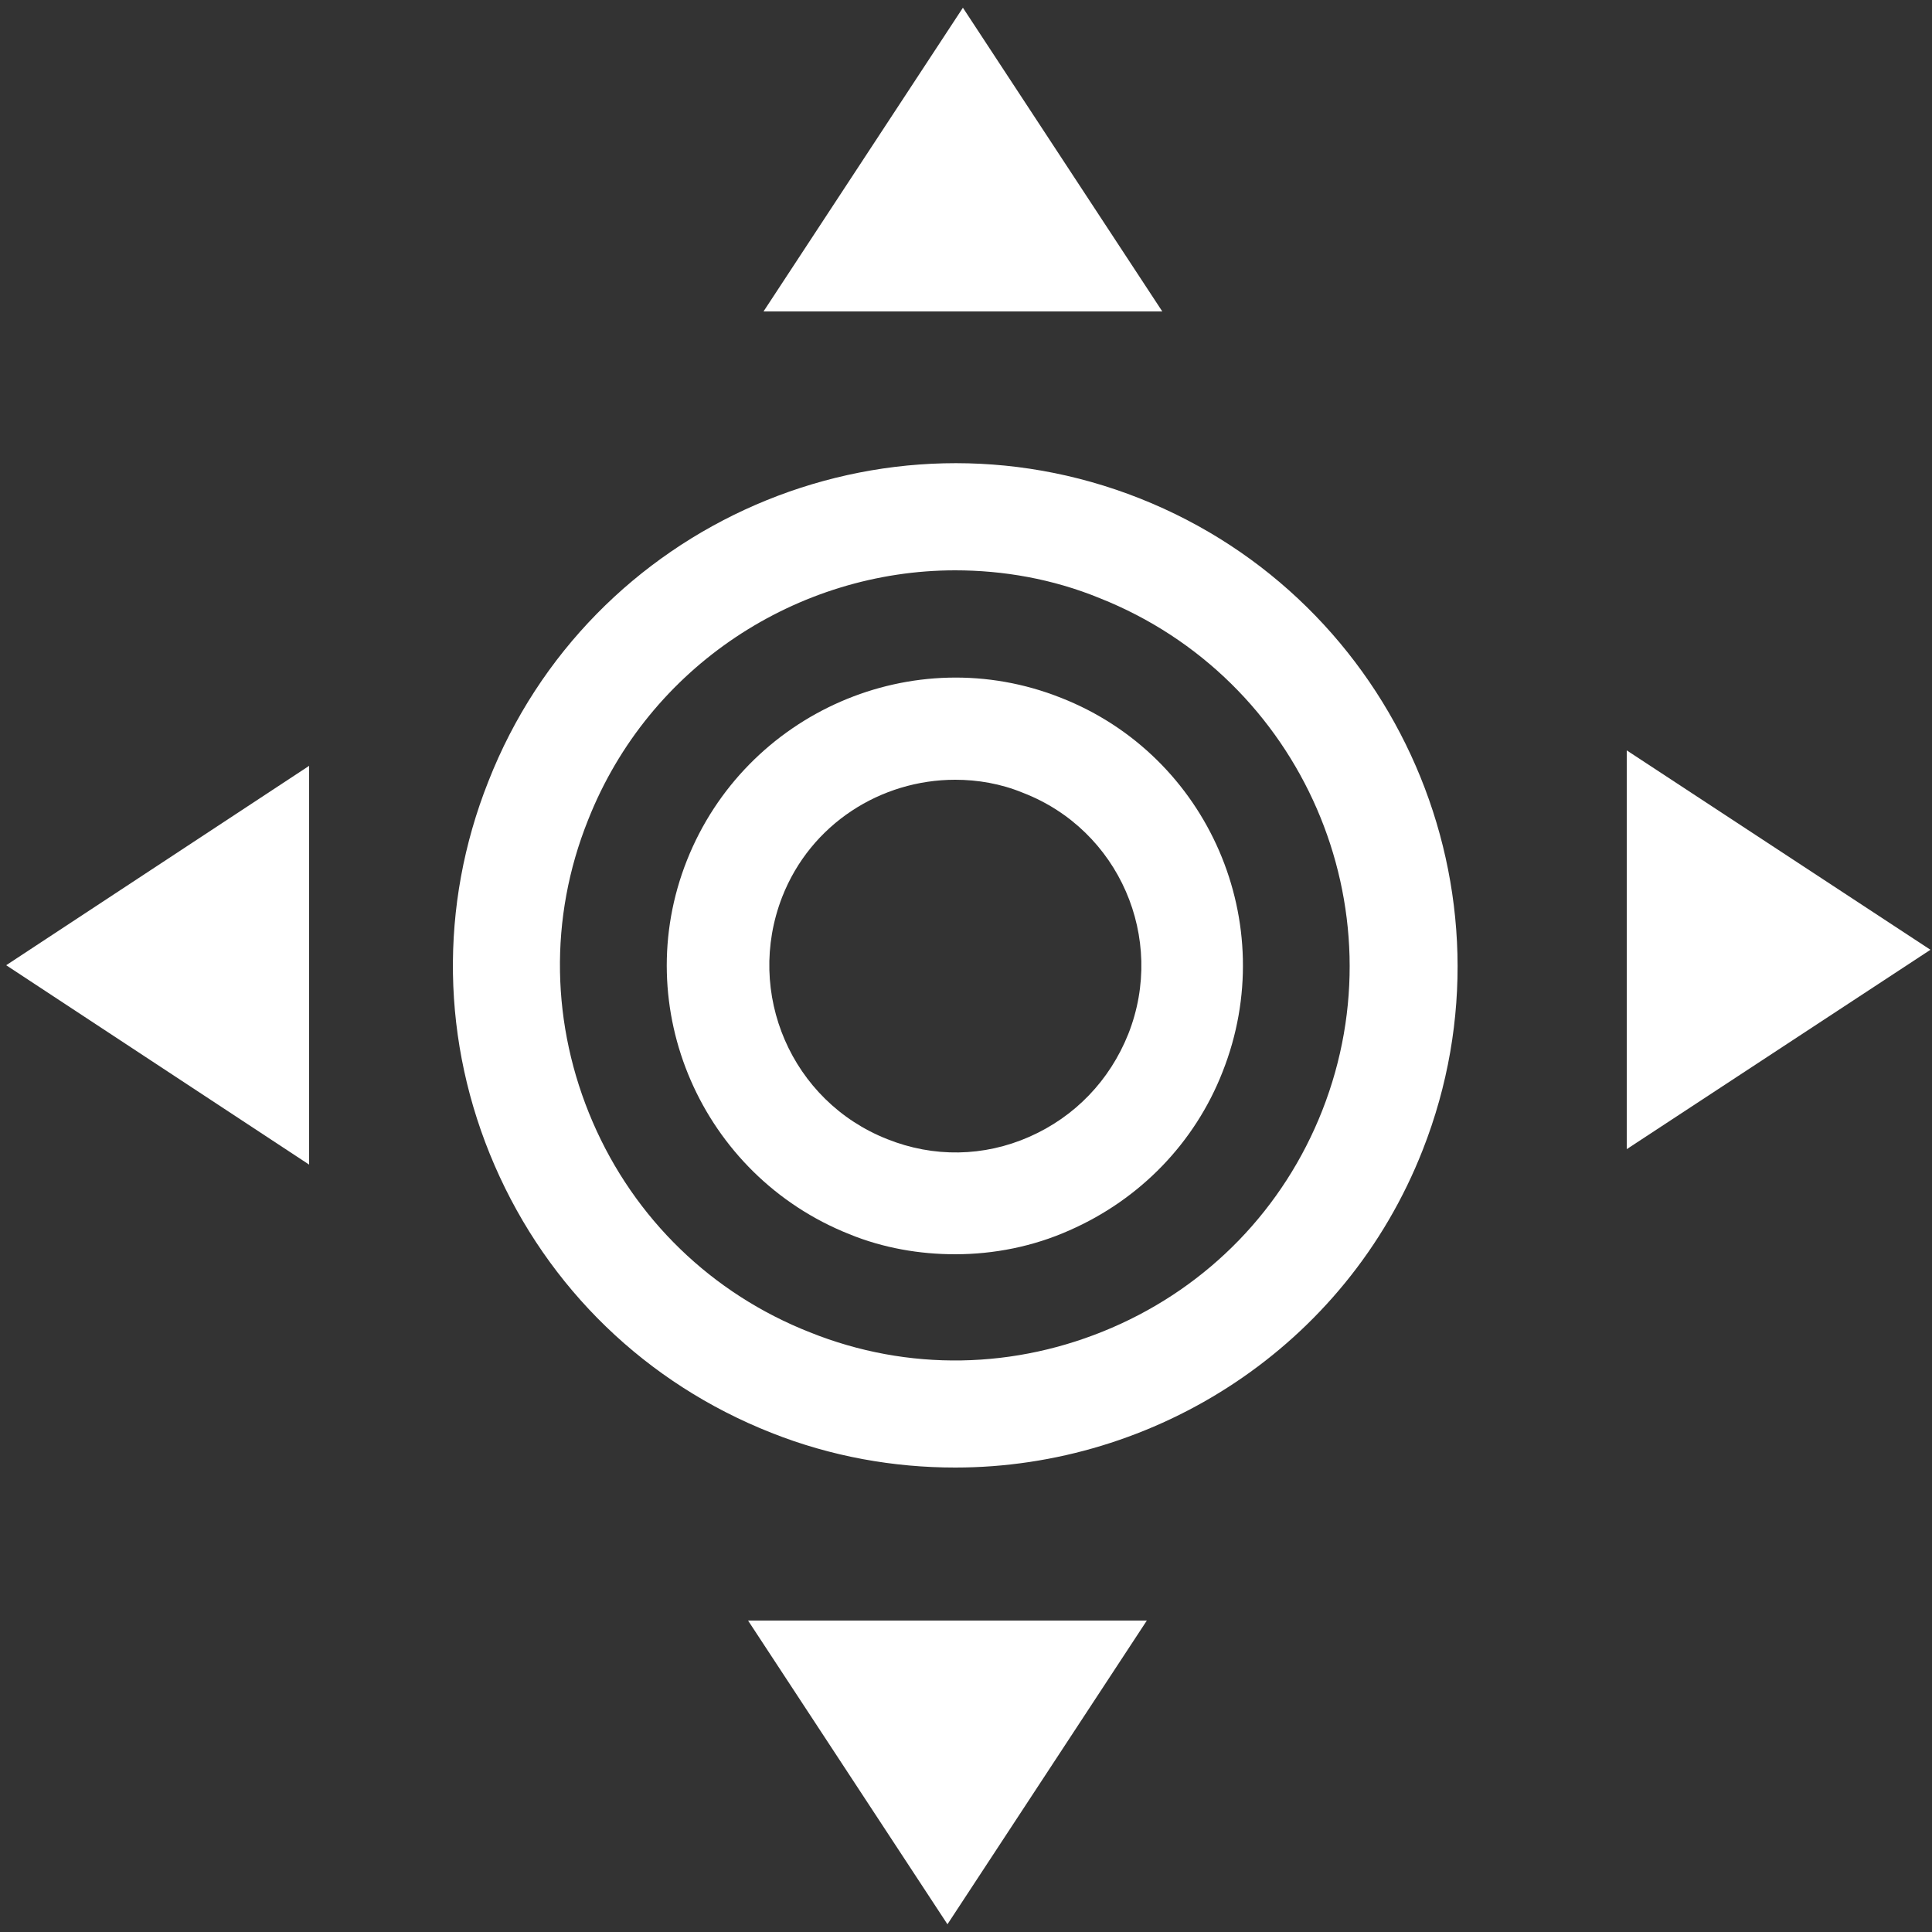 <?xml version="1.0" encoding="utf-8"?>
<!-- Generator: Adobe Illustrator 22.0.1, SVG Export Plug-In . SVG Version: 6.00 Build 0)  -->
<svg version="1.1" id="Layer_1" xmlns="http://www.w3.org/2000/svg" xmlns:xlink="http://www.w3.org/1999/xlink" x="0px" y="0px"
	 viewBox="0 0 250 250" style="enable-background:new 0 0 250 250;" xml:space="preserve">
<rect x="0" y="0" width="250" height="250" fill="#333333" stroke="none"/>
<style type="text/css">
	.st0{fill:#FFFFFF;}
</style>
<g>
	<path class="st0" d="M147.5,64.5c-33.3-13.2-71.2,3.2-84.3,36.6c-6.4,16.1-6.1,33.8,0.8,49.7c6.9,15.9,19.6,28.2,35.8,34.6
		c7.8,3.1,15.9,4.5,23.8,4.5c25.9,0,50.5-15.6,60.5-41.1C197.2,115.5,180.8,77.7,147.5,64.5z M171.1,143.7
		c-5,12.7-14.7,22.7-27.2,28.1c-12.5,5.4-26.4,5.7-39.1,0.6c-12.7-5-22.7-14.7-28.1-27.2c-5.4-12.5-5.7-26.4-0.6-39.1
		c7.9-20,27.2-32.3,47.5-32.3c6.2,0,12.6,1.1,18.7,3.6C168.5,87.8,181.4,117.5,171.1,143.7z"/>
	<path class="st0" d="M137.3,90.3c-19.1-7.6-40.8,1.9-48.4,21c-7.6,19.1,1.9,40.8,21,48.4c4.4,1.8,9.1,2.6,13.7,2.6
		c5,0,10.1-1,14.8-3.1c9.1-4,16.2-11.3,19.8-20.5C165.8,119.5,156.4,97.8,137.3,90.3z M146,133.8c-2.4,6-6.9,10.7-12.8,13.3
		c-5.9,2.6-12.4,2.7-18.4,0.3c-12.4-4.9-18.4-18.9-13.6-31.3c3.7-9.5,12.8-15.2,22.4-15.2c2.9,0,5.9,0.5,8.8,1.7
		C144.8,107.4,150.9,121.4,146,133.8z"/>
	<polygon class="st0" points="124.6,1 98.8,40.3 150.4,40.3 	"/>
	<polygon class="st0" points="122.6,249 148.4,209.7 96.8,209.7 	"/>
	<polygon class="st0" points="40,150.7 40,99.1 0.8,124.9 	"/>
	<polygon class="st0" points="210.5,97.1 210.5,148.7 249.8,122.9 	"/>
</g>
</svg>
